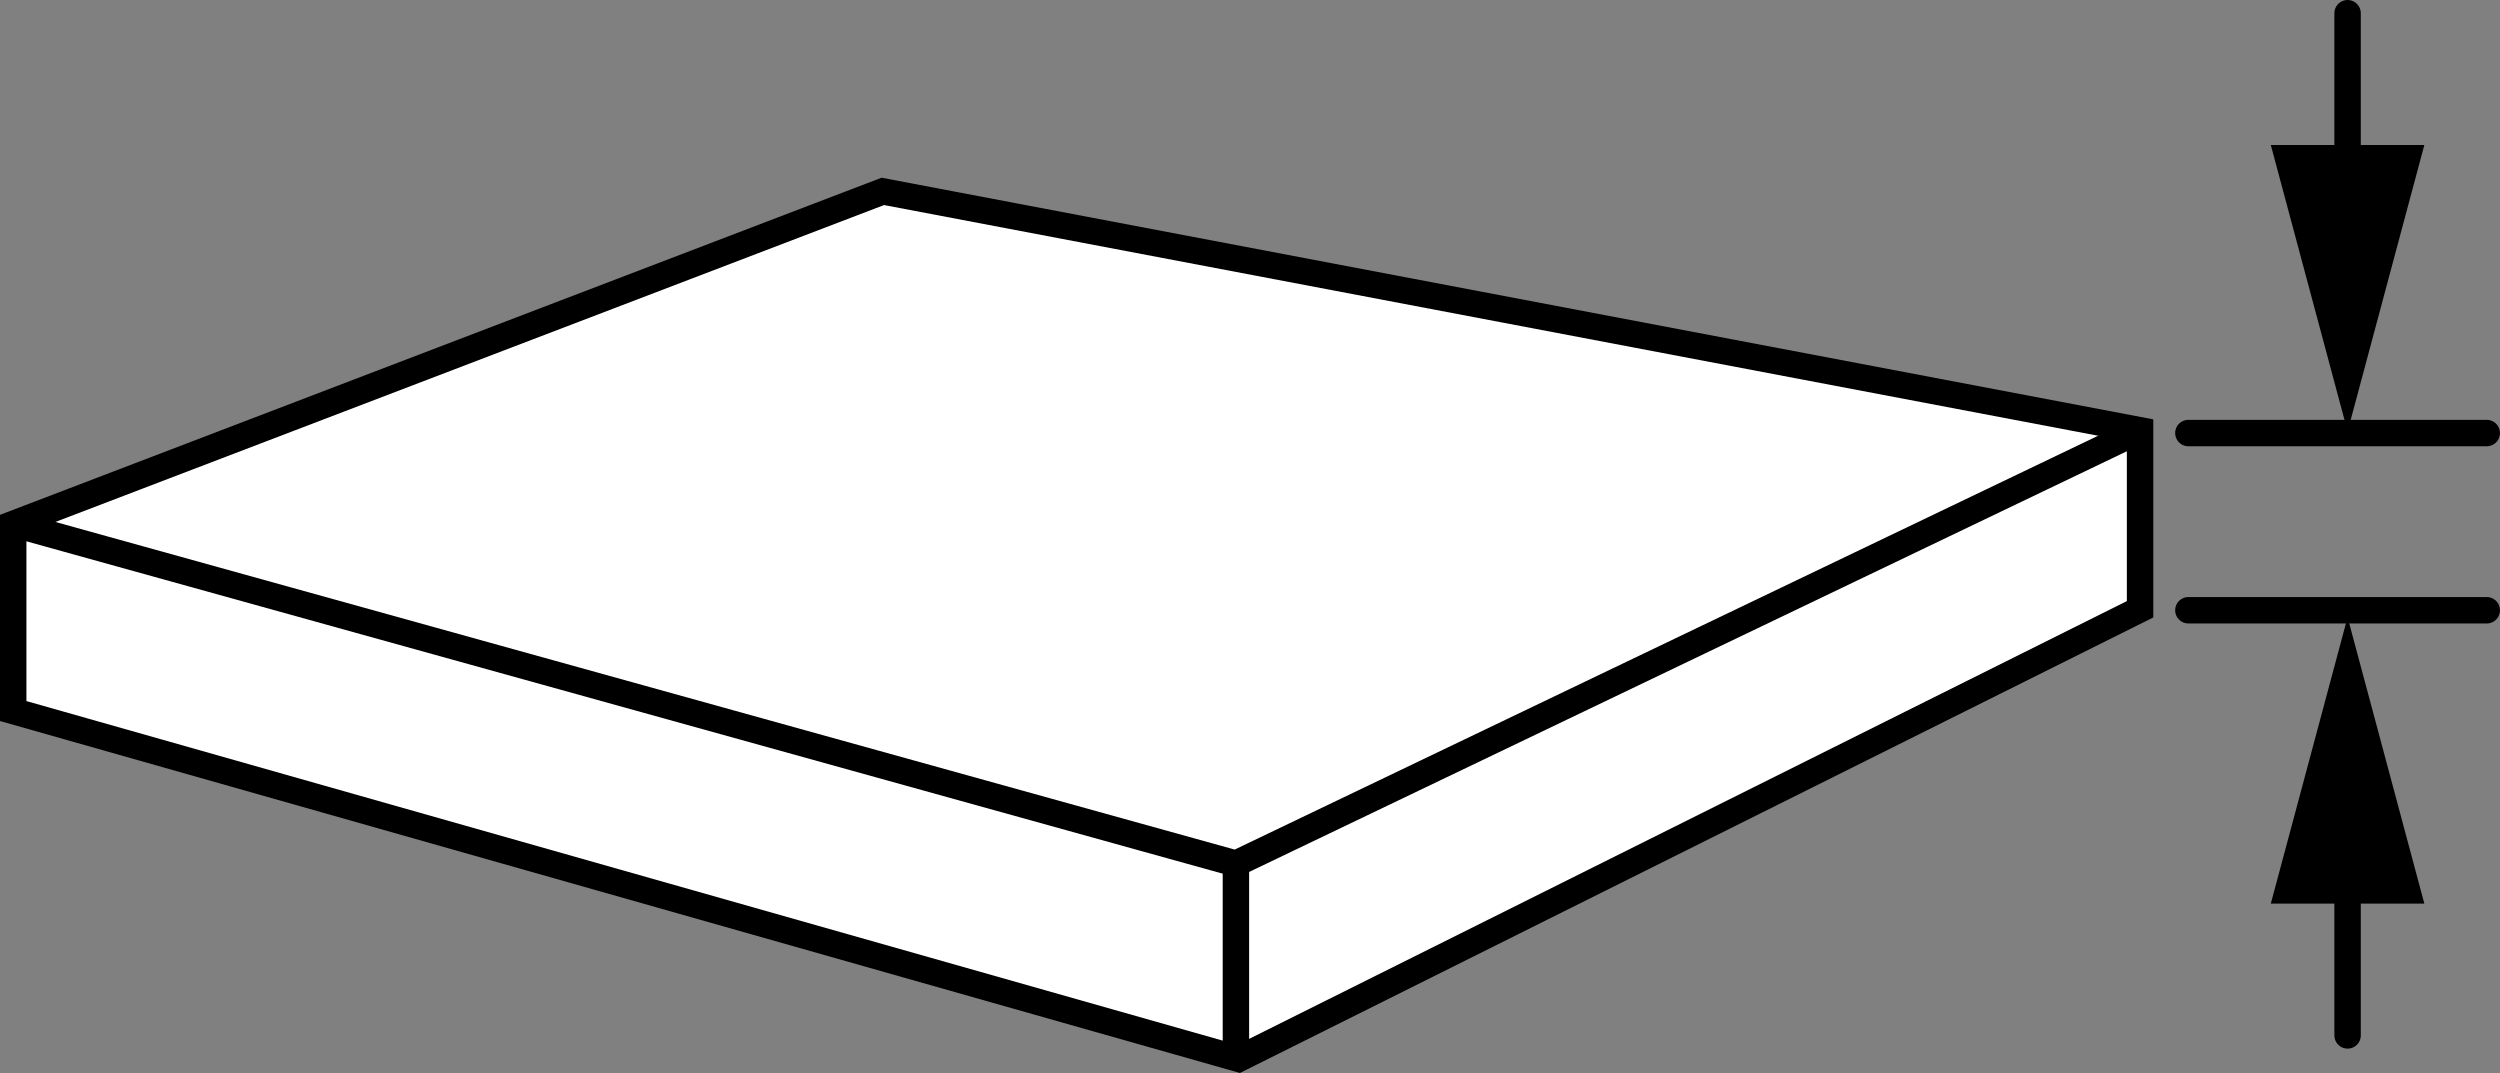 <?xml version="1.0" encoding="iso-8859-1"?>
<!-- Generator: Adobe Illustrator 28.1.0, SVG Export Plug-In . SVG Version: 6.00 Build 0)  -->
<svg version="1.1" id="Image" xmlns="http://www.w3.org/2000/svg" xmlns:xlink="http://www.w3.org/1999/xlink" x="0px" y="0px"
	 width="75.701px" height="32.49px" viewBox="0 0 75.701 32.49" enable-background="new 0 0 75.701 32.49"
	 xml:space="preserve">
<rect x="0" y="0" width="75.701" height="32.49" fill="#808080" stroke="none"/>
<g>
	<polygon fill="#FFFFFF" stroke="#000000" stroke-width="0.8" points="26.732,5.795 0.4,15.865 0.4,21.531 37.506,32.063 
		64.802,18.449 64.802,13.029 	"/>
	<line fill="none" stroke="#000000" stroke-width="0.8" x1="37.424" y1="26.151" x2="37.424" y2="32.238"/>
	<polyline fill="none" stroke="#000000" stroke-width="0.8" points="0.4,15.865 37.424,26.151 64.802,13.029 	"/>
</g>
<line fill="none" stroke="#000000" stroke-width="0.8" stroke-linecap="round" x1="75.3" y1="13.113" x2="66.265" y2="13.113"/>
<line fill="none" stroke="#000000" stroke-width="0.8" stroke-linecap="round" x1="75.3" y1="18.479" x2="66.265" y2="18.479"/>
<g>
	<g>
		<g>
			
				<line fill="none" stroke="#000000" stroke-width="0.8" stroke-linecap="round" x1="71.086" y1="31.353" x2="71.086" y2="25.777"/>
			<g>
				<polygon points="73.41,27.362 71.086,18.689 68.761,27.362 				"/>
			</g>
		</g>
	</g>
</g>
<g>
	<g>
		<g>
			<line fill="none" stroke="#000000" stroke-width="0.8" stroke-linecap="round" x1="71.086" y1="0.4" x2="71.086" y2="5.976"/>
			<g>
				<polygon points="68.761,4.391 71.086,13.064 73.41,4.391 				"/>
			</g>
		</g>
	</g>
</g>
</svg>
